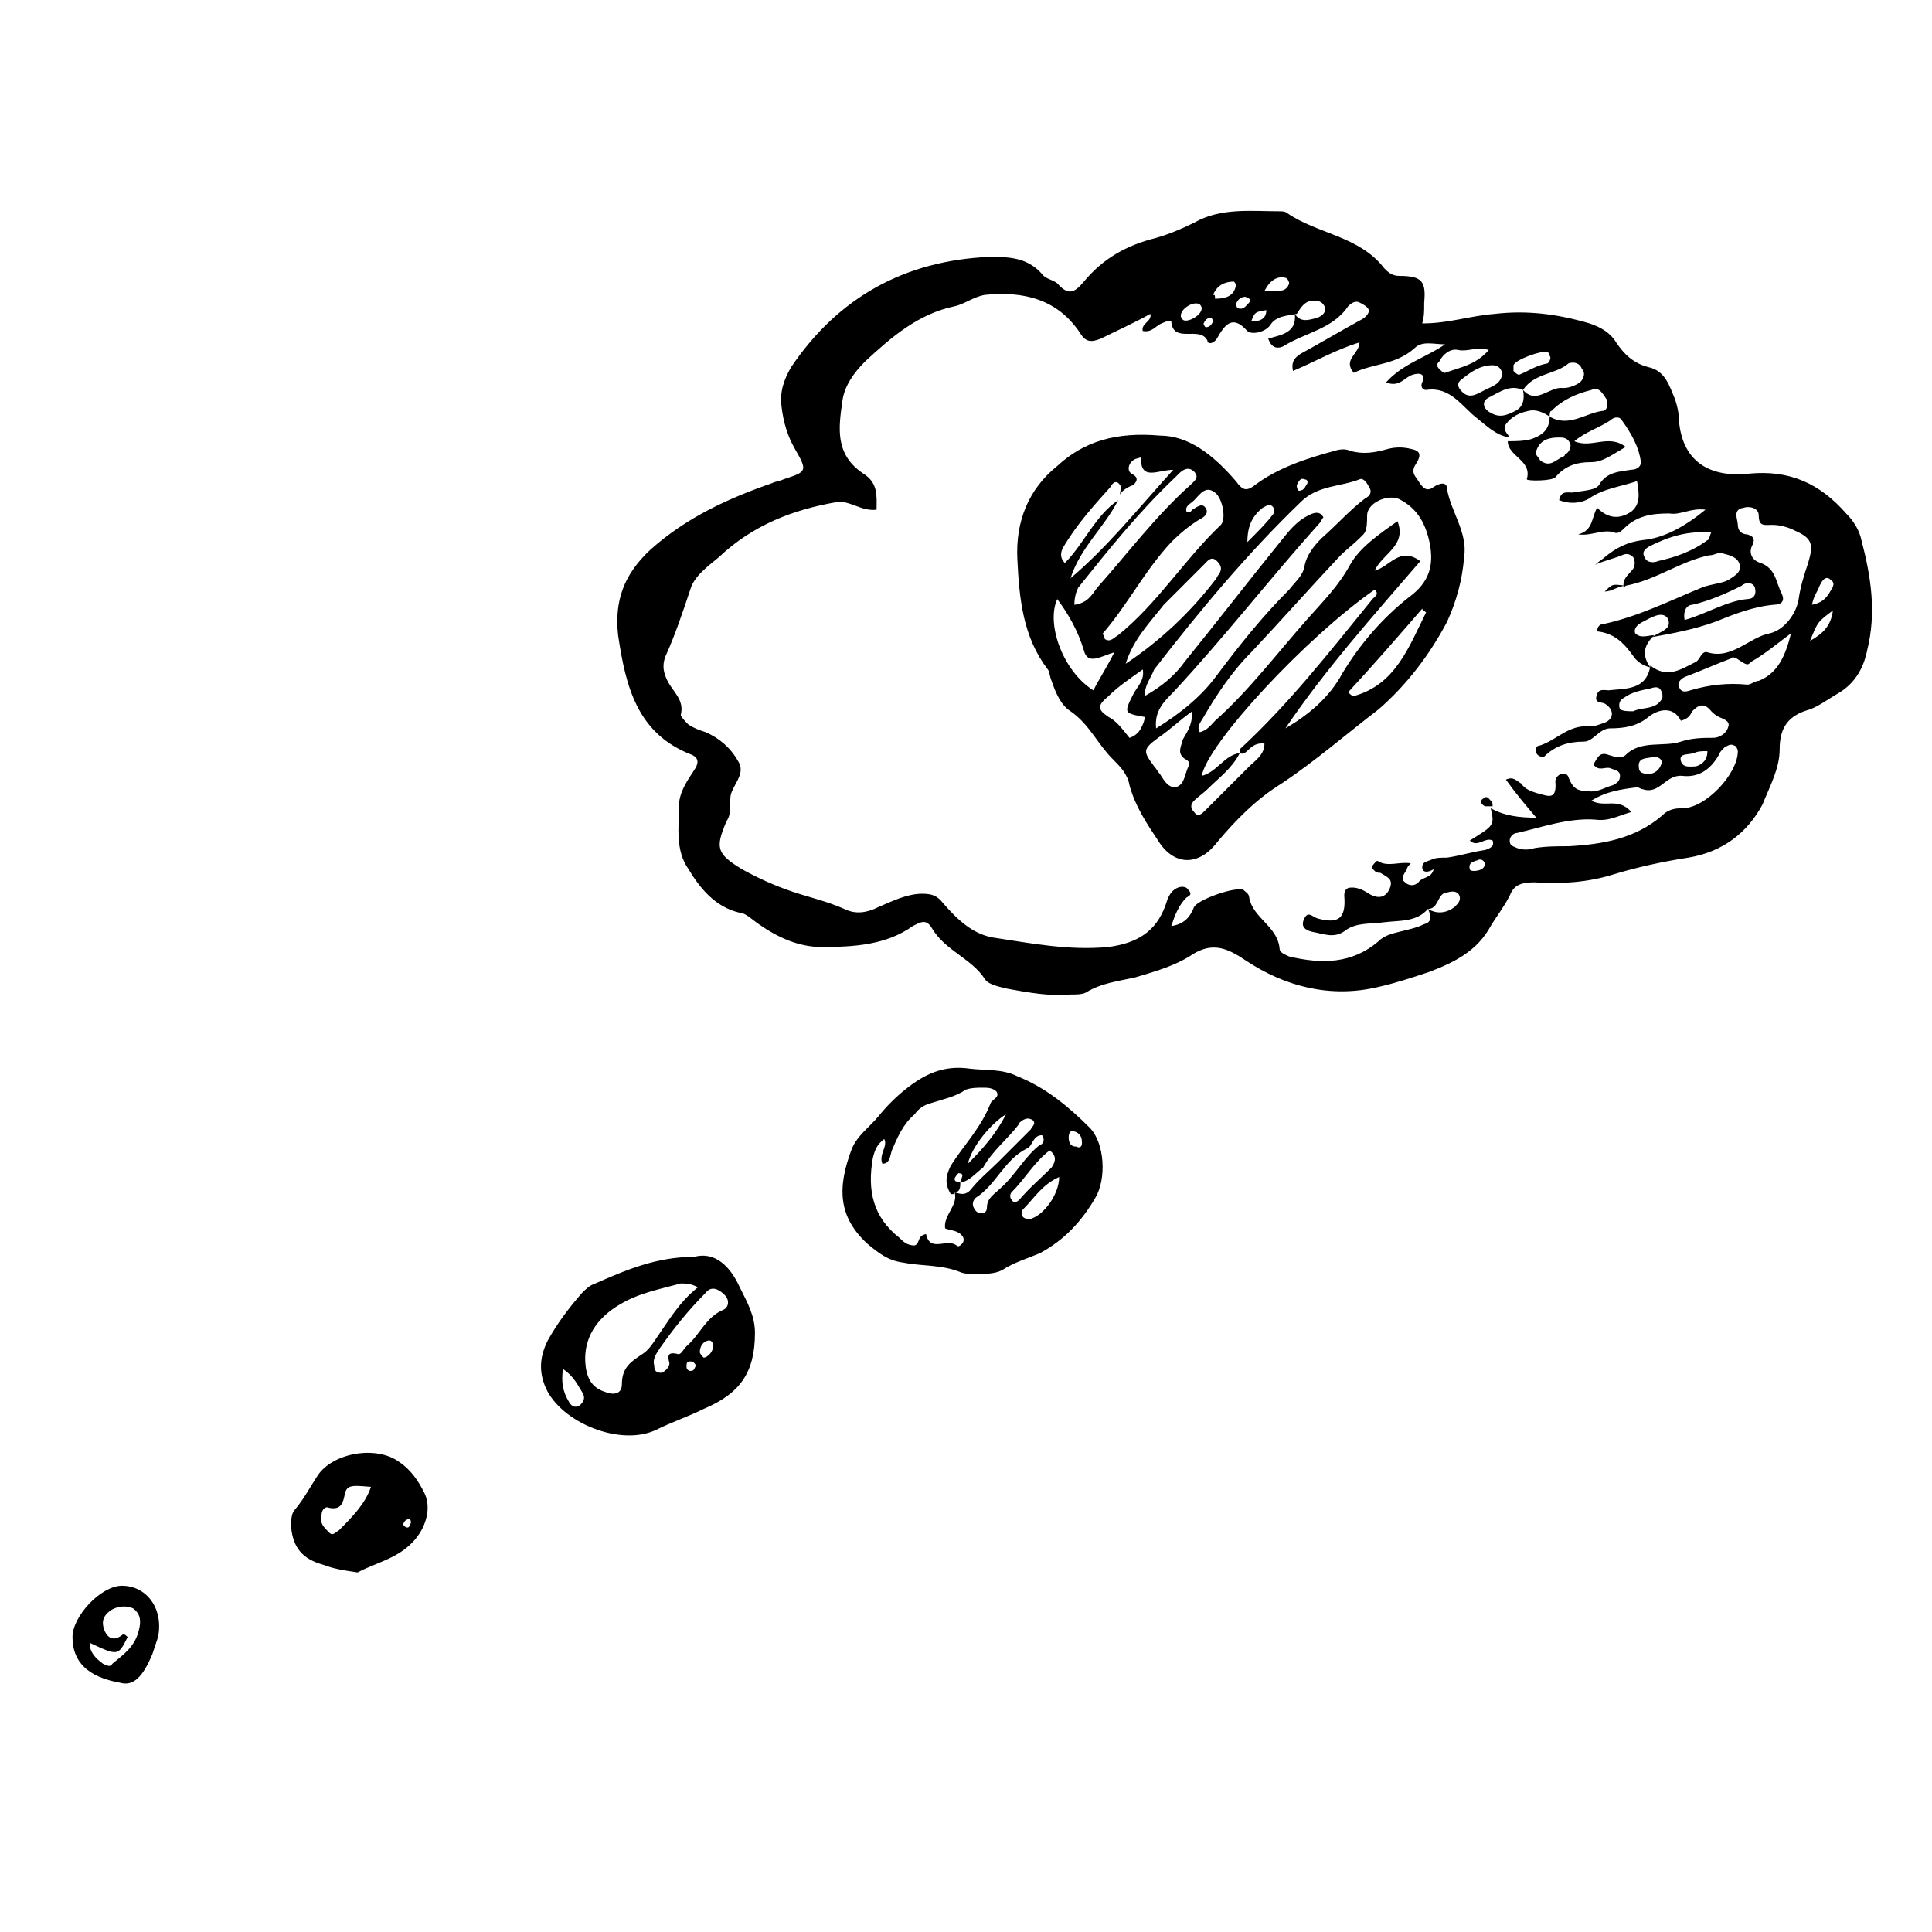 <?xml version="1.0" encoding="UTF-8"?>
<!-- Uploaded to: SVG Repo, www.svgrepo.com, Generator: SVG Repo Mixer Tools -->
<svg fill="#000000" width="800px" height="800px" version="1.1" viewBox="144 144 512 512" xmlns="http://www.w3.org/2000/svg">
 <g>
  <path d="m520.91 229.71c7.055 0 12.594-2.016 19.145-2.519 8.566-1.008 16.625 0 25.191 2.519 3.023 1.008 5.543 2.519 7.055 5.039 2.016 3.023 4.535 5.543 8.566 6.551 4.535 1.008 5.543 5.039 7.055 8.566 0.504 1.512 1.008 3.527 1.008 5.543 1.008 12.09 9.574 15.113 18.641 14.105 10.578-1.008 18.641 2.519 25.695 10.578 2.016 2.016 3.527 4.535 4.031 7.055 2.519 9.574 4.031 19.145 1.512 29.223-1.008 5.039-3.527 9.07-8.062 11.586-2.519 1.512-4.535 3.023-7.055 4.031-5.543 1.512-8.062 4.535-8.062 10.578 0 5.039-2.519 9.574-4.535 14.609-4.035 7.555-10.582 12.594-19.652 14.105-6.551 1.008-13.602 2.519-20.152 4.535s-13.602 2.519-20.656 2.016c-4.031 0-5.543 1.008-6.551 3.527-1.512 3.023-3.527 5.543-5.039 8.062-3.527 6.551-9.574 9.574-16.121 12.09-4.535 1.512-9.07 3.023-13.602 4.031-12.594 3.023-24.688 0-35.266-7.055-4.535-3.023-8.566-5.039-14.105-1.512-4.535 3.023-10.078 4.535-15.113 6.047-4.535 1.008-9.07 1.512-13.098 4.031-1.008 0.504-2.519 0.504-4.031 0.504-5.543 0.504-11.082-0.504-16.625-1.512-2.016-0.504-5.039-1.008-6.047-2.519-3.527-5.543-10.578-7.559-14.105-13.602-1.512-2.519-3.023-1.512-5.039-0.504-7.055 5.039-15.617 5.543-24.184 5.543-6.047 0-11.586-2.519-16.625-6.047-1.512-1.008-3.527-3.023-5.039-3.023-6.551-1.512-10.578-6.551-13.602-11.586-3.527-5.039-2.519-11.082-2.519-16.625 0-3.527 2.016-6.551 4.031-9.574 1.008-1.512 1.512-3.023-0.504-4.031-14.609-5.543-17.633-18.137-19.648-31.738-1.008-9.07 1.512-16.121 8.566-22.672 9.574-8.566 20.656-13.602 32.242-17.633 1.008-0.504 2.016-0.504 3.023-1.008 6.047-2.016 6.551-2.016 3.023-8.062-2.016-3.527-3.023-7.055-3.527-11.082-0.504-4.031 0.504-7.055 2.519-10.578 12.594-18.641 30.23-28.215 52.395-29.223 5.039 0 10.078 0 14.105 4.535 1.008 1.512 3.527 1.512 4.535 3.023 2.519 2.519 4.031 2.016 6.551-1.008 5.039-6.047 11.082-9.574 19.145-11.586 3.527-1.008 7.055-2.519 10.078-4.031 7.055-4.031 15.113-3.023 22.672-3.023 0.504 0 1.512 0 2.016 0.504 8.062 5.543 19.145 6.047 25.695 14.609 1.008 1.008 2.016 2.016 4.031 2.016 6.047 0 7.055 1.512 6.551 7.055-0.008 3.016-0.008 3.519-0.512 5.535zm26.699 17.633c3.527 4.031 7.055-1.008 10.578-0.504 1.512 0 3.023-0.504 4.535-1.512 1.008-1.008 1.512-2.519 0.504-3.527-0.504-1.512-2.016-2.016-3.527-1.512-3.523 3.023-9.066 2.519-12.09 7.055-3.527-1.512-6.047 0.504-9.07 2.016-2.016 1.008-1.512 3.023 0.504 4.031 2.519 1.512 4.535 0.504 6.551-0.504 2.016-1.008 2.519-3.023 2.016-5.543zm7.055 7.055c5.039 3.023 9.574-1.008 14.105-1.512 1.008 0 1.512-1.512 1.008-3.023-1.008-1.512-2.016-3.527-4.031-2.519-4.031 1.008-7.559 2.519-10.578 5.543-0.504 0-0.504 1.008-0.504 1.512-1.512-1.008-3.527-2.016-5.543-1.512-2.519 0.504-4.535 1.512-6.047 3.527-1.008 1.512 0.504 2.519 1.008 3.527-3.527-0.504-6.047-3.023-8.566-5.039-4.031-3.023-7.055-8.566-13.602-7.559-1.008 0-1.512-1.008-1.008-2.016 1.008-2.519-1.008-2.519-2.519-2.016-2.016 0.504-3.527 3.527-7.055 2.016 4.535-5.039 10.578-6.551 15.617-10.078-3.023 0-6.047-1.008-8.062 1.008-5.039 4.535-11.082 4.031-16.121 6.551-3.023-3.527 1.512-5.039 1.512-8.062-6.551 2.016-11.586 5.039-17.633 7.559-0.504-2.519 0.504-3.527 2.016-4.535 5.543-3.023 10.578-6.047 16.121-9.07 1.008-0.504 2.016-1.512 2.016-2.519-0.504-1.008-1.512-1.512-2.519-2.016-1.008-0.504-2.016 0-3.023 1.008-4.031 6.047-11.586 7.055-17.129 10.578-1.008 0.504-3.023 1.008-4.031-2.016 3.527-1.008 7.559-1.512 7.055-6.551 1.512 2.519 4.031 1.512 6.047 1.008 1.008-0.504 2.016-1.008 2.016-2.519-0.504-1.512-1.512-2.016-3.023-2.016-2.519 0-3.527 2.016-4.535 3.527-2.519 0.504-5.543 0.504-7.055 3.023-1.512 2.016-5.039 2.519-6.047 1.512-4.031-4.535-6.047-1.512-8.062 2.016-1.008 1.512-2.519 1.512-2.519 0.504-2.016-4.031-9.07 1.008-9.574-5.039 0-0.504-1.512 0-2.519 0.504-1.512 0.504-2.519 2.519-5.039 2.016-0.504-2.016 2.519-2.519 2.016-4.535-4.535 2.519-9.07 4.535-13.098 6.551-2.519 1.008-4.031 1.008-5.543-1.512-6.047-9.07-15.113-11.082-25.191-10.078-3.023 0.504-5.543 2.519-8.062 3.023-9.574 2.016-16.625 8.062-23.68 14.609-3.023 3.023-5.543 6.551-6.047 10.578-1.008 7.055-2.016 14.105 5.543 19.145 4.031 2.519 3.527 6.047 3.527 9.574-4.031 0.504-7.055-2.519-10.578-2.016-11.586 2.016-22.168 6.047-31.234 14.609-3.023 2.519-6.551 5.039-7.559 8.566-2.016 6.047-4.031 12.09-6.551 17.633-1.008 2.519-0.504 4.535 0.504 6.551 1.512 3.023 4.535 5.039 3.527 9.07 0 0.504 1.512 2.016 2.016 2.519 1.512 1.008 3.023 1.512 4.535 2.016 3.527 1.512 6.551 4.031 8.566 7.559 2.016 3.023-0.504 5.543-1.512 8.062-0.504 1.008-0.504 2.016-0.504 3.527s0 3.023-1.008 4.535c-3.023 7.055-2.519 8.566 4.031 12.594 4.535 2.519 9.07 4.535 13.602 6.047 4.535 1.512 9.07 2.519 13.602 4.535 3.023 1.512 6.047 1.008 9.07-0.504 3.527-1.512 7.559-3.527 11.586-3.527 2.519 0 4.031 0.504 5.543 2.519 3.527 4.031 7.559 8.062 13.098 9.07 10.078 1.512 20.152 3.527 30.73 2.519 7.559-1.008 12.594-4.031 15.113-11.082 0.504-1.512 1.008-3.527 3.023-4.535 1.008-0.504 2.519-0.504 3.023 0.504 1.008 1.008 0.504 1.512-0.504 2.016-2.016 2.016-3.023 4.535-4.031 7.559 3.527-0.504 5.039-2.519 6.047-5.039 1.008-2.016 11.082-5.543 13.098-4.535 0.504 0.504 1.512 1.008 1.512 2.016 1.008 5.543 7.559 7.559 8.062 13.602 0 1.008 1.512 1.512 2.519 2.016 8.566 2.016 16.625 2.016 23.68-4.031 1.512-1.512 3.527-2.016 5.543-2.519 2.016-0.504 4.535-1.008 6.551-2.016 2.016-0.504 2.016-2.016 1.008-4.031 2.519 1.512 5.039 1.008 7.055-0.504 1.008-1.008 2.016-2.016 1.008-3.527-1.008-1.008-2.519-0.504-4.031 0-1.512 1.008-1.512 4.031-4.031 4.031-3.023 3.527-7.559 3.023-11.586 3.527-3.527 0.504-7.055 0-10.078 2.016-3.023 2.519-6.047 1.008-9.07 0.504-2.016-0.504-3.023-1.512-2.016-3.527 1.008-2.016 2.016-0.504 3.527 0 5.543 1.512 7.559 0 7.055-6.047 0-0.504 0-1.512 1.008-2.016 2.016-0.504 4.031 0.504 5.543 1.512 2.519 1.512 4.535 1.008 5.543-1.512 1.008-2.519-1.008-3.023-2.519-4.031-0.504 0-1.008 0-1.512-0.504-0.504-0.504-1.008-1.008-0.504-1.512 0.504-0.504 1.008-1.512 1.512-1.008 2.519 1.512 5.543 0 8.566 0.504-0.504 0.504-1.008 1.008-1.008 1.512-0.504 1.008-2.016 2.519-0.504 3.527 1.008 1.008 2.519 1.008 3.527 0 1.008-1.512 3.527-1.008 4.031-3.527-0.496 0.508-3.016 1.516-3.016-0.5 0-1.512 1.512-1.512 2.519-2.016 1.008-0.504 2.519-0.504 4.031-0.504 3.527-0.504 6.551-1.512 10.078-2.016 1.512-0.504 2.519-1.008 2.016-2.519-2.016-1.008-4.031 2.016-6.047 0 6.551-4.031 6.551-4.031 5.543-8.566 3.527 2.016 7.559 2.519 12.09 2.519-3.023-3.527-5.543-6.551-8.062-10.078 2.016-1.008 3.023 0.504 4.031 1.008 1.008 1.512 2.519 2.016 4.031 2.519 2.519 0.504 5.543 2.519 5.039-3.023 0-2.016 3.023-3.023 3.527-1.008 1.008 2.519 2.016 3.527 5.039 3.527 2.519 0.504 4.535-1.008 6.551-1.512 1.008-0.504 2.016-1.008 2.016-2.519s-1.512-1.512-2.519-2.016c-1.512-0.504-3.023 1.008-4.535-1.008 1.008-1.512 1.512-3.527 4.031-2.519 1.512 0.504 3.527 1.008 4.535 0 4.031-4.031 10.078-2.016 14.609-3.527 3.023-1.008 6.047-1.008 8.566-1.008 1.512 0 3.527-1.008 4.031-3.023 0.504-1.512-1.512-2.016-2.519-2.519-1.008-0.504-1.512-1.008-2.016-1.512-2.016-2.519-3.527-1.512-5.039 0-0.504 1.008-1.008 2.016-3.023 2.519-2.016-4.031-6.047-3.023-8.566-1.008-3.023 2.519-6.551 3.023-10.078 3.023-3.023 0-4.535 3.527-7.055 3.527-4.031 0-7.559 1.008-10.578 4.031-0.508 0.004-1.516 0.004-2.019-1.004-0.504-1.008 0-2.016 1.008-2.016 4.535-1.512 7.559-5.543 13.098-5.039 1.512 0 2.519-0.504 4.031-1.008 2.519-1.008 2.519-3.527 0-5.039-1.008-0.504-3.023 0-2.016-2.519 0.504-1.512 2.016-1.008 3.023-1.008 4.535-0.504 10.078 0 11.082-6.551 4.535 3.527 8.062 1.008 12.09-1.008 1.008-0.504 1.512-3.023 3.023-2.519 6.551 2.016 11.082-4.031 16.625-5.039 4.031-1.008 7.055-5.543 7.559-9.07 0.504-3.527 1.512-6.551 2.519-9.574 1.512-5.039 1.008-6.551-3.527-8.566-2.016-1.008-4.031-1.512-6.047-1.512s-3.527 0.504-3.527-2.519c0-2.016-2.519-2.519-4.031-2.016-3.023 0.504-1.512 3.023-1.512 4.535 0 1.512 1.008 2.519 2.519 2.519 1.512 0.504 2.016 1.008 1.512 2.519-1.512 2.519 0 4.535 2.016 5.039 4.031 1.512 4.031 5.039 5.543 8.062 1.008 2.016 0 3.023-2.016 3.023-5.543 0.504-10.578 2.519-15.617 4.535-5.543 2.016-11.082 3.023-16.625 4.031 2.016-1.512 5.543-2.016 4.031-5.039-1.512-2.016-4.535 0-6.551 1.008-1.008 0.504-2.519 1.512-2.016 3.023 1.512 1.512 3.527 0.504 5.039 0.504-2.519 2.519-3.527 5.039-1.008 8.566-2.016-0.504-3.527-1.512-4.535-3.023-2.519-3.527-5.039-6.047-9.574-6.551 0-1.512 1.008-2.016 2.016-2.016 9.07-2.016 17.129-6.047 25.695-9.574 2.519-1.008 5.039-1.008 7.055-2.016 1.512-1.008 3.527-2.016 3.023-4.031s-2.519-2.519-4.535-3.023c-1.008-0.504-2.016 0.504-3.527 0.504-7.559 1.512-14.105 6.551-22.168 8.062 0 0-0.504 0.504-0.504 0.504-0.504-2.519 1.512-3.527 2.519-5.039 0.504-1.008 0.504-2.016 0-3.023-1.008-1.008-2.016-1.008-3.023-0.504-2.519 1.008-5.039 1.512-7.055 2.519 1.008-1.008 2.016-1.512 2.519-2.016 3.023-2.519 6.047-4.031 10.078-4.535 5.543-0.504 11.082-3.527 16.625-8.062-4.031-0.504-6.551 1.512-9.574 1.008-4.535 0-8.566 0.504-12.09 4.031-0.504 0.504-1.512 1.512-2.519 1.008-3.023-1.008-6.047 1.008-9.574 0.504 4.031-1.008 3.527-4.535 5.039-7.055 3.023 3.023 6.047 3.023 9.07 1.008 2.519-2.016 2.016-5.039 1.512-8.062-4.535 1.512-9.07 2.016-12.594 4.535-2.519 1.512-5.543 1.512-8.062 0.504 0.504-2.519 2.016-2.016 3.527-2.016 2.519-0.504 6.047-0.504 7.055-2.016 2.016-3.527 5.543-3.527 8.566-4.031 1.008 0 2.519-0.504 2.519-2.016-0.504-4.031-2.519-7.559-5.039-11.082-0.504-1.008-2.016-1.008-3.023 0-3.023 2.016-6.551 3.023-9.574 5.543 4.535 2.016 9.07-2.016 13.602 1.512-3.527 2.016-6.047 4.031-9.07 4.031-4.031 0-7.055 1.008-9.574 4.031-1.008 1.008-7.559 1.008-7.559 0.504 1.512-5.039-5.039-6.047-5.039-10.078 2.016 0 4.031 0 6.047-0.504 3.031-0.992 5.047-2.504 5.047-6.031zm21.664 104.79c-3.527 1.008-6.047 2.519-9.574 2.016-7.055-0.504-14.105 2.016-20.656 3.527-1.008 0-2.016 1.008-2.016 2.016 0 1.512 1.008 1.512 2.016 2.016 1.512 0.504 3.023 0.504 4.535 0 3.023-0.504 6.047-0.504 9.07-0.504 9.07-0.504 17.633-2.016 24.688-8.062 1.512-1.512 3.023-2.016 5.543-2.016 6.047 0 14.609-9.07 14.609-15.113 0-0.504-0.504-1.512-1.008-1.512-1.008-0.504-1.512 0-2.519 0.504-0.504 0.504-1.512 1.512-1.512 2.016-2.016 3.527-5.039 6.047-9.574 5.543s-6.047 5.039-10.578 3.527c-0.504 0-1.008-0.504-1.512-0.504-4.031 0.504-8.062 1.008-12.09 3.527 3.523 2.012 7.051-1.012 10.578 3.019zm42.32-47.359c-4.031 3.023-7.055 5.543-10.578 7.559-1.008 1.008-1.008 1.008-4.031-1.008-0.504 0-1.008-0.504-1.008 0-4.031 1.512-8.566 3.527-12.594 5.039-1.008 0.504-2.016 1.512-1.512 2.519 0.504 1.512 1.512 1.512 3.023 1.008 5.039-1.512 10.078-2.016 15.113-1.512 1.008 0 2.016-1.008 3.023-1.008 5.035-2.019 7.051-6.551 8.562-12.598zm-21.16-26.703c-6.047-0.504-11.086 1.008-16.121 3.527-1.008 0.504-2.519 1.512-1.512 3.023 0.504 1.512 2.519 1.512 3.527 1.008 4.535-1.008 9.07-2.519 13.098-5.543 0.504 0 0.504-1.008 1.008-2.016zm-7.055 23.176c5.543-1.512 11.082-5.039 16.625-5.543 1.512 0 2.519-1.008 2.016-3.023-0.504-1.512-2.519-1.512-3.527-0.504-4.031 2.016-8.566 4.031-13.098 5.039-1.008 0-2.519 1.008-2.016 4.031zm-48.363-64.992c0-1.512-1.008-2.519-2.519-2.519-3.527 0-6.047 2.016-8.566 4.031-1.008 1.008-0.504 2.016 0.504 3.023 2.016 2.016 4.031 0.504 6.047-0.504 2.016-1.008 4.031-1.512 4.535-4.031zm34.762 89.176c2.016-1.008 4.535-0.504 6.551-2.016 1.008-1.008 1.512-1.512 1.008-3.023-0.504-1.512-1.512-1.512-3.023-1.008-2.519 0.504-5.039 1.008-7.055 2.519-1.008 0.504-1.512 1.512-1.008 3.023 1.008 0.504 2.016 0.504 3.527 0.504zm-38.289-95.723c-3.023-1.008-5.543 0.504-8.062 0-2.016-0.504-4.031 1.008-5.039 3.023-0.504 0.504-1.008 1.008 0 2.016 0.504 0.504 1.008 1.008 1.512 1.008 4.031-1.516 8.062-2.019 11.59-6.047zm18.641 23.176c-2.519 0-5.039 0.504-6.047 3.527-0.504 1.008 0.504 1.512 1.008 2.519 2.519 2.016 4.031 0 6.047-1.008 0 0 0.504 0 0.504-0.504 1.008-0.504 1.512-1.512 1.512-2.519-0.504-2.016-2.016-2.016-3.023-2.016zm-2.519-21.664c0-0.504-0.504-1.008-0.504-1.008-1.512-0.504-8.566 2.016-9.07 3.527v1.512c0.504 0.504 1.008 1.008 1.512 1.008 2.519-1.008 4.535-2.519 7.559-3.023 0.504-0.508 1.008-1.512 0.504-2.016zm69.527 65.996c2.519-0.504 3.527-1.512 4.535-3.023 0.504-1.008 2.016-2.519 0.504-3.527-1.512-1.512-2.519 0.504-3.023 1.512-0.504 1.512-1.512 2.519-2.016 5.039zm-43.328 44.84c1.512 0 3.023-1.008 3.527-3.023 0-1.008-1.008-1.512-2.016-1.512-2.016 0.504-4.535 0-4.031 3.023 0 1.008 1.008 1.512 2.519 1.512zm42.824-35.266c3.527-2.016 5.543-4.031 6.047-8.062-4.031 3.023-4.031 3.023-6.047 8.062zm-27.207 29.219c-1.512 0-2.519 0-3.527 0.504-1.512 0.504-4.031 0-3.527 2.016 0.504 2.016 2.519 1.512 4.031 1.512 1.512-0.504 3.023-1.512 3.023-4.031zm-117.39-121.92c2.519-0.504 5.543 1.008 6.551-2.016 0-0.504-0.504-1.512-1.008-1.512-2.016-0.5-4.031 0.508-5.543 3.527zm-16.625 4.535c0-0.504-0.504-1.008-0.504-1.008-1.512-1.008-5.039 1.008-5.039 3.023 0 0.504 0.504 1.008 0.504 1.008 1.008 1.008 5.039-1.008 5.039-3.023zm3.523-2.519c2.519 0 5.039-0.504 5.543-3.527 0-0.504-0.504-1.008-0.504-1.008-2.519 0-4.535 1.008-5.543 3.527 0.504 0 0.504 0 0.504 1.008zm13.605 3.023c-3.023 0.504-3.023 0.504-4.031 3.023 2.016 0 4.031-0.504 4.031-3.023zm57.938 146.61c-0.504-1.008-1.008-1.008-1.512-1.008-1.008 0.504-3.023 0.504-2.519 2.519 0 0.504 1.008 0.504 1.008 0.504 1.512 0 3.023-0.504 3.023-2.016zm-66-148.12c0 0.504 0.504 1.008 0.504 1.008 1.512 0.504 2.016-0.504 3.023-1.512 0.504-1.008 0-1.008-1.008-1.512-1.008 0-2.016 0.504-2.519 2.016zm-6.047 4.535c0-0.504-0.504-1.008-0.504-1.008-1.008 0-1.512 0.504-2.016 1.512 0 0.504 0.504 1.008 0.504 1.008 1.008 0 1.512-0.504 2.016-1.512z"/>
  <path d="m402.52 481.62c-1.008 0-3.023 0-4.031-0.504-5.039-2.016-10.078-1.512-15.113-2.519-4.031-0.504-6.551-2.519-9.574-5.039-7.559-7.055-8.062-14.609-4.031-25.191 1.512-3.527 4.535-5.543 7.055-8.566 2.016-2.519 4.535-5.039 7.055-7.055 5.039-4.031 10.078-6.551 17.129-5.543 4.031 0.504 8.566 0 12.594 2.016 7.559 3.023 13.602 8.062 19.145 13.602 4.031 4.031 4.535 13.602 1.512 18.641-3.527 6.047-8.062 11.082-14.609 14.609-3.527 1.512-7.055 2.519-10.078 4.535-2.012 1.016-4.531 1.016-7.051 1.016zm-4.027-24.184c0-1.008 1.512-2.519-0.504-2.519 0 0-1.008 1.008-1.008 1.512 0 1.008 1.008 0.504 1.512 1.008 0 1.008 0 2.519-1.512 2.519 0 0 0 0.504-0.504 0.504h-0.504c-1.512-2.519-1.512-4.535 0-7.559 3.527-5.543 8.062-10.078 10.578-16.625 0.504-1.008 2.519-1.512 1.512-3.023-1.008-1.008-2.519-1.008-3.527-1.008-1.512 0-3.023 0-4.535 0.504-3.023 2.016-6.047 2.519-9.07 3.527-2.016 0.504-3.527 1.512-4.535 3.023-3.023 2.519-4.535 6.047-6.047 9.574-0.496 1.508-0.496 3.523-2.512 3.523-1.008-2.519 1.512-4.535 0.504-6.551-2.016 1.512-2.519 3.023-3.023 5.039-1.512 8.566 0 15.617 7.055 21.16 1.008 1.008 2.016 2.016 4.031 2.016 1.512-0.504 0.504-2.519 3.023-3.023 1.008 5.039 5.543 1.008 8.062 3.023 0.504 0.504 1.008 0 1.512-0.504 0.504-0.504 0.504-1.512 0-2.016-1.008-1.512-3.527-1.512-4.535-2.016-0.504-3.527 3.527-6.047 2.519-9.574 1.512 0.504 3.023 1.008 4.535-1.008 2.016-2.519 4.535-4.535 7.055-7.055l8.566-8.566c0.504-1.008 1.512-1.512 0.504-2.519-1.008-0.504-1.512-0.504-2.519 0-0.504 0.504-1.008 0.504-1.008 1.008-3.023 4.031-7.055 7.055-9.574 11.586-2.023 1.52-3.531 3.535-6.051 4.039zm21.664-12.598c-2.519 0-2.519 3.023-4.031 3.527-6.047 3.023-8.062 9.574-13.602 13.098-0.504 0.504-1.008 1.512-0.504 2.519 0.504 1.008 1.008 1.512 2.016 1.512s1.512-0.504 1.512-1.512c0-2.519 2.016-3.527 3.527-5.039 4.031-3.527 6.551-8.566 10.578-11.586 0.504 0 1.512-1.008 0.504-2.519zm4.531 11.086c-4.535 2.016-6.551 5.543-9.574 8.566-0.504 0.504-0.504 1.512 0 2.016s1.008 0.504 2.016 0.504c3.531-1.012 7.559-6.551 7.559-11.086zm-2.516-7.055c-4.031 3.023-6.551 7.559-10.078 11.082-0.504 0.504-0.504 1.512 0 2.016 0.504 1.008 1.512 0.504 2.016 0 2.519-3.023 5.543-5.543 8.566-8.566 1.004-1.508 1.508-3.019-0.504-4.531zm-21.664 3.527c4.031-4.031 7.559-8.062 10.078-13.098-4.035 2.519-9.07 8.562-10.078 13.098zm30.227-5.543c0-1.512-0.504-2.519-2.016-3.023-1.008-0.504-1.512 0.504-1.512 1.512 0 1.512 0.504 2.519 2.016 2.519 1.008 0.504 1.512 0 1.512-1.008z"/>
  <path d="m327.95 477.08c5.543-1.512 9.574 2.519 12.09 8.062 2.016 4.031 4.031 7.559 4.031 12.09 0 10.578-4.031 16.121-13.602 20.152-4.031 2.016-8.566 3.527-12.594 5.543-9.574 4.535-25.191-2.016-29.223-11.082-2.016-4.535-1.512-8.566 0.504-12.594 2.519-4.535 5.543-8.566 9.07-12.594 1.008-1.008 2.016-2.016 3.527-2.519 8.059-3.531 16.121-7.059 26.195-7.059zm1.008 8.059c-2.016-1.008-3.023-1.008-4.535-1.008-5.543 1.512-11.082 2.519-16.121 5.543-6.047 3.527-10.078 9.07-9.07 16.625 0.504 3.527 2.016 5.543 5.039 6.551 2.519 1.008 4.535 0.504 4.535-2.016 0-4.535 2.519-6.047 5.543-8.062 1.512-1.008 2.519-2.519 3.527-4.031 3.523-5.035 6.043-9.57 11.082-13.602zm-9.57 22.672c1.008-0.504 2.016-1.512 2.016-2.519-0.504-2.016-0.504-3.023 2.016-2.519 1.008 0.504 1.512-1.008 2.519-2.016 3.527-3.023 5.039-7.559 9.574-9.574 1.512-0.504 2.016-2.519 0.504-4.031-1.512-1.512-3.527-2.519-5.039-0.504-4.535 4.535-8.566 9.574-12.09 14.609-1.008 1.512-2.016 3.023-1.512 4.535-0.004 1.516 0.5 2.019 2.012 2.019zm-26.199-1.008c-0.504 3.527 0 6.047 1.512 8.566 0.504 1.008 1.512 2.016 3.023 1.008 1.008-1.008 1.512-2.016 0.504-3.527-1.008-1.512-2.016-4.031-5.039-6.047zm37.281-3.019c1.008 0 2.519-1.512 2.519-3.023 0-1.008-0.504-1.512-1.008-1.512-1.512 0-2.519 1.512-2.519 3.023 0 0.504 0.504 1.008 1.008 1.512zm-3.527 1.004c-1.008 0-1.008 0.504-1.008 1.512 0 0.504 0.504 1.008 1.008 1.008 1.008 0 1.008-0.504 1.512-1.512-0.504-0.504-0.504-1.008-1.512-1.008z"/>
  <path d="m238.78 560.71c-3.527-0.504-6.551-1.008-9.07-2.016-5.543-1.512-8.062-4.535-8.566-10.078 0-1.512 0-3.527 1.008-4.535 2.519-3.023 4.031-6.047 6.047-9.07 4.031-6.047 15.617-8.062 21.664-3.527 3.023 2.016 5.039 5.039 6.551 8.062 1.512 3.023 1.008 6.551-0.504 9.574-4.031 7.559-11.59 8.566-17.129 11.59zm3.523-22.672c-5.543-0.504-6.551-0.504-7.055 2.519-0.504 2.519-1.512 3.527-4.031 3.023-1.008-0.504-2.016 0.504-2.016 2.016-0.504 2.016 0.504 3.023 2.016 4.535 1.008 1.008 1.512 0 2.519-0.504 3.531-3.531 7.055-7.055 8.566-11.59zm10.582 9.57c0-0.504 0-1.008-0.504-1.008-1.008 0-1.512 1.008-1.512 1.512l0.504 0.504c1.008 0.504 1.008 0 1.512-1.008z"/>
  <path d="m163.21 577.84c0-5.543 7.559-13.602 13.098-13.602 6.551 0 11.082 6.047 9.574 13.602-0.504 1.512-1.008 3.023-1.512 4.535-2.519 6.047-5.039 8.566-8.566 7.559-8.562-1.516-12.594-5.543-12.594-12.094zm4.535 1.512c0 2.519 1.512 4.031 3.527 5.543 1.008 0.504 2.016 1.008 2.519 0 3.023-2.519 6.047-4.535 7.055-9.07 0.504-2.016 0.504-4.031-1.512-5.543-2.016-1.008-4.535-0.504-6.047 0.504-2.016 1.512-2.519 3.023-1.512 5.543 1.008 2.016 2.519 2.519 4.535 1.008 0.504-0.504 1.008 0 1.512 0.504-2.519 5.039-2.519 5.039-10.078 1.512z"/>
  <path d="m451.39 259.44c7.559 0 14.105 5.039 20.152 12.09 1.512 2.016 2.519 3.023 5.039 1.008 6.047-4.535 13.602-7.055 21.16-9.07 1.512-0.504 3.023-0.504 4.031 0 3.527 1.008 6.551 0.504 10.078-0.504 2.016-0.504 4.031-0.504 6.047 0 2.519 0.504 3.023 1.512 1.008 4.535-1.008 2.016 0.504 3.023 1.008 4.031 1.008 1.512 2.016 3.023 4.031 1.512 1.512-1.008 3.527-1.512 3.527 0.504 1.008 6.047 5.543 11.586 4.535 18.137-0.504 6.047-2.016 11.586-4.535 17.129-4.535 8.566-10.578 16.625-18.137 23.176-8.566 6.551-16.625 13.602-25.695 19.648-6.551 4.031-12.09 9.574-17.129 15.617-5.039 6.551-11.586 6.047-15.617-0.504-3.023-4.535-6.047-9.07-7.559-14.609-0.504-3.023-2.519-5.039-4.535-7.055-4.031-4.031-6.047-9.07-11.082-12.594-2.519-1.512-4.031-5.039-5.039-8.062-0.504-1.008-0.504-2.519-1.008-3.023-6.551-8.566-7.559-18.641-8.062-29.223-0.504-10.078 3.023-18.641 10.578-24.688 7.051-6.547 15.617-9.062 27.203-8.055zm-10.578 15.617c0-1.008 0.504-2.016 0-2.519-1.008-1.512-2.016-0.504-2.519 0.504-4.535 5.039-9.07 10.078-12.594 16.121-0.504 1.008-1.008 2.519 0.504 4.031 5.039-5.039 8.062-12.594 14.105-16.625-3.527 7.055-10.078 12.594-12.594 20.656 9.574-8.062 17.633-18.137 27.207-28.719-4.031 0-8.566 3.023-8.566-3.023 0-0.504-0.504 0-1.008 0-2.016 0.504-3.023 3.023-1.512 4.031 2.016 1.008 1.512 2.016 0.504 3.023-1.512 0.504-3.023 1.512-3.527 2.519zm31.738 68.516c-2.016 4.031-5.543 6.551-8.566 9.574-1.008 1.008-2.519 2.016-3.527 3.023-1.008 1.008-1.008 2.016 0 3.023 1.008 1.512 2.016 0.504 3.023-0.504l11.586-11.586c1.512-1.512 4.031-3.023 4.031-6.047-4.027-0.504-4.531 3.523-6.547 2.516v-1.008c13.098-12.09 23.68-25.695 34.762-39.297 0.504-1.008 2.519-1.512 1.008-3.023-18.137 12.594-44.336 40.809-45.848 49.375 4.031-1.008 6.047-5.543 10.078-6.047zm12.09-6.547c6.047-3.527 11.586-8.062 15.113-14.609 4.535-7.559 10.578-14.609 17.633-20.152 5.543-4.031 6.551-8.566 5.543-14.105-1.008-5.039-3.023-9.07-7.559-11.586-3.023-2.016-9.07 0.504-9.07 4.031 0 4.535-0.504 4.535-2.016 6.047-1.512 1.512-3.527 3.023-5.039 4.535-8.062 8.566-15.617 17.129-23.68 25.695-5.039 5.039-9.07 11.082-12.594 17.129-0.504 1.008-2.016 2.519-1.008 4.031 2.016-0.504 3.023-2.016 4.031-3.023 9.07-8.062 16.625-18.137 24.688-27.207 4.031-4.535 8.062-8.566 11.082-14.105 2.519-4.535 7.559-8.062 12.594-11.586 2.519 6.551-4.031 8.566-6.047 13.098 4.031-1.008 6.551-6.551 12.09-2.519-12.586 14.602-25.18 28.707-35.762 44.328zm-37.281-8.566c4.535-2.519 8.062-5.543 10.578-9.07 8.566-10.578 17.129-21.664 25.695-32.242 2.016-2.519 4.031-5.039 7.055-6.551 1.008-0.504 3.023-1.512 4.031 0.504-0.504 0.504-0.504 1.008-1.008 1.512-13.098 14.609-25.191 30.23-38.793 44.84-2.519 2.519-5.039 5.039-4.535 9.574 6.551-4.031 12.09-8.566 16.121-14.105 6.047-8.062 12.09-15.617 19.145-22.672 1.512-2.016 3.527-3.527 4.031-6.047 0.504-3.023 2.519-5.543 4.535-7.559 4.031-3.527 7.559-7.559 11.586-10.578 1.008-0.504 2.016-1.512 1.008-3.023-0.504-1.008-1.512-2.519-2.519-2.016-5.039 2.016-11.082 1.512-15.617 6.047-14.105 13.602-26.703 28.719-38.793 44.336-1.008 2.516-2.519 4.027-2.519 7.051zm-10.578-15.113c1.512 1.008 2.519-0.504 3.527-1.008 10.578-8.566 17.633-20.152 27.207-29.223 1.512-1.512 0.504-7.055-1.512-8.566-2.519-2.016-4.031 0.504-5.543 2.016-1.008 1.008-2.519 1.512-2.016 3.023 1.008 0.504 1.008 0 1.512-0.504 1.008-0.504 2.519-2.016 3.527-0.504 1.008 1.512-0.504 2.519-1.512 3.023-2.519 1.512-5.039 3.527-7.559 6.047-7.055 7.559-11.586 16.625-18.137 24.184 0 0.504 0.504 1.008 0.504 1.512zm5.543 6.551c9.07-6.047 17.129-13.602 23.68-22.168 0.504-0.504 0.504-1.008 1.008-1.512 1.008-1.512 0.504-2.519-0.504-3.527-1.512-1.512-2.519 0-3.527 1.008-3.527 3.527-7.055 7.055-10.578 10.578-3.531 4.535-8.066 9.07-10.078 15.621zm-13.605-15.621c3.527-0.504 4.535-2.519 6.047-4.535 8.062-9.07 15.617-19.145 24.688-27.207 1.008-1.008 2.519-2.016 1.008-3.527-1.512-1.512-3.023-0.504-4.031 0.504-0.504 0.504-0.504 0.504-1.008 1.008-9.574 9.07-17.633 19.145-25.695 29.223-0.504 1.008-1.008 2.519-1.008 4.535zm-4.535-1.512c-3.023 6.551 1.512 19.145 9.574 24.184 1.512-3.023 3.527-6.047 5.543-10.078-3.527 1.008-7.055 3.527-8.062-0.504-1.512-5.035-4.031-9.57-7.055-13.602zm35.773 29.727c-3.527 2.519-6.047 5.039-9.07 7.055-4.031 3.023-4.031 3.527-1.008 7.559 0.504 0.504 1.008 1.512 1.512 2.016 1.008 1.512 2.016 3.527 4.031 3.527 2.519-0.504 2.519-3.527 3.527-5.543 0.504-1.008 0-1.512-1.008-2.016-2.016-1.512-1.008-3.023-0.504-5.039 1.008-2.016 2.519-3.527 2.519-7.559zm61.969-26.199c-0.504-0.504-1.008-0.504-1.008-1.008-6.551 7.559-13.098 15.113-19.648 22.168 0.504 0.504 1.008 1.008 1.512 1.008 11.082-3.023 14.609-13.098 19.145-22.168zm-78.598 33.254c1.512-0.504 2.519-1.512 3.023-2.519 0.504-1.008 1.008-2.016 1.008-3.023-5.543-1.008-5.543-1.008-3.023-6.047 1.008-2.016 3.023-3.527 2.519-6.551-3.527 2.519-6.551 4.535-9.07 7.055-3.023 2.519-3.023 3.527 0 5.543 2.019 1.008 3.531 3.023 5.543 5.543zm31.238-51.895c3.023-3.023 5.039-5.039 6.551-7.055 0.504-0.504 1.008-1.512 0-2.519-1.008-0.504-1.512 0-2.519 0.504-2.519 2.016-4.031 4.535-4.031 9.07zm13.602-13.602c1.008 0 1.512-0.504 2.016-1.512 0.504-0.504 0.504-1.512-0.504-1.512-1.008-0.504-1.512 0.504-2.016 1.512 0 0.504 0 1.008 0.504 1.512z"/>
  <path d="m539.55 357.68h-2.016c-1.008-0.504-1.512-1.512-0.504-2.016 1.008-1.008 1.512 0 2.016 0.504 0.504 0 0.504 1.008 0.504 1.512z"/>
  <path d="m574.82 299.24c-2.016 0-3.527 1.512-5.543 1.512 2.016-2.016 2.016-2.016 5.543-1.512v0z"/>
 </g>
</svg>